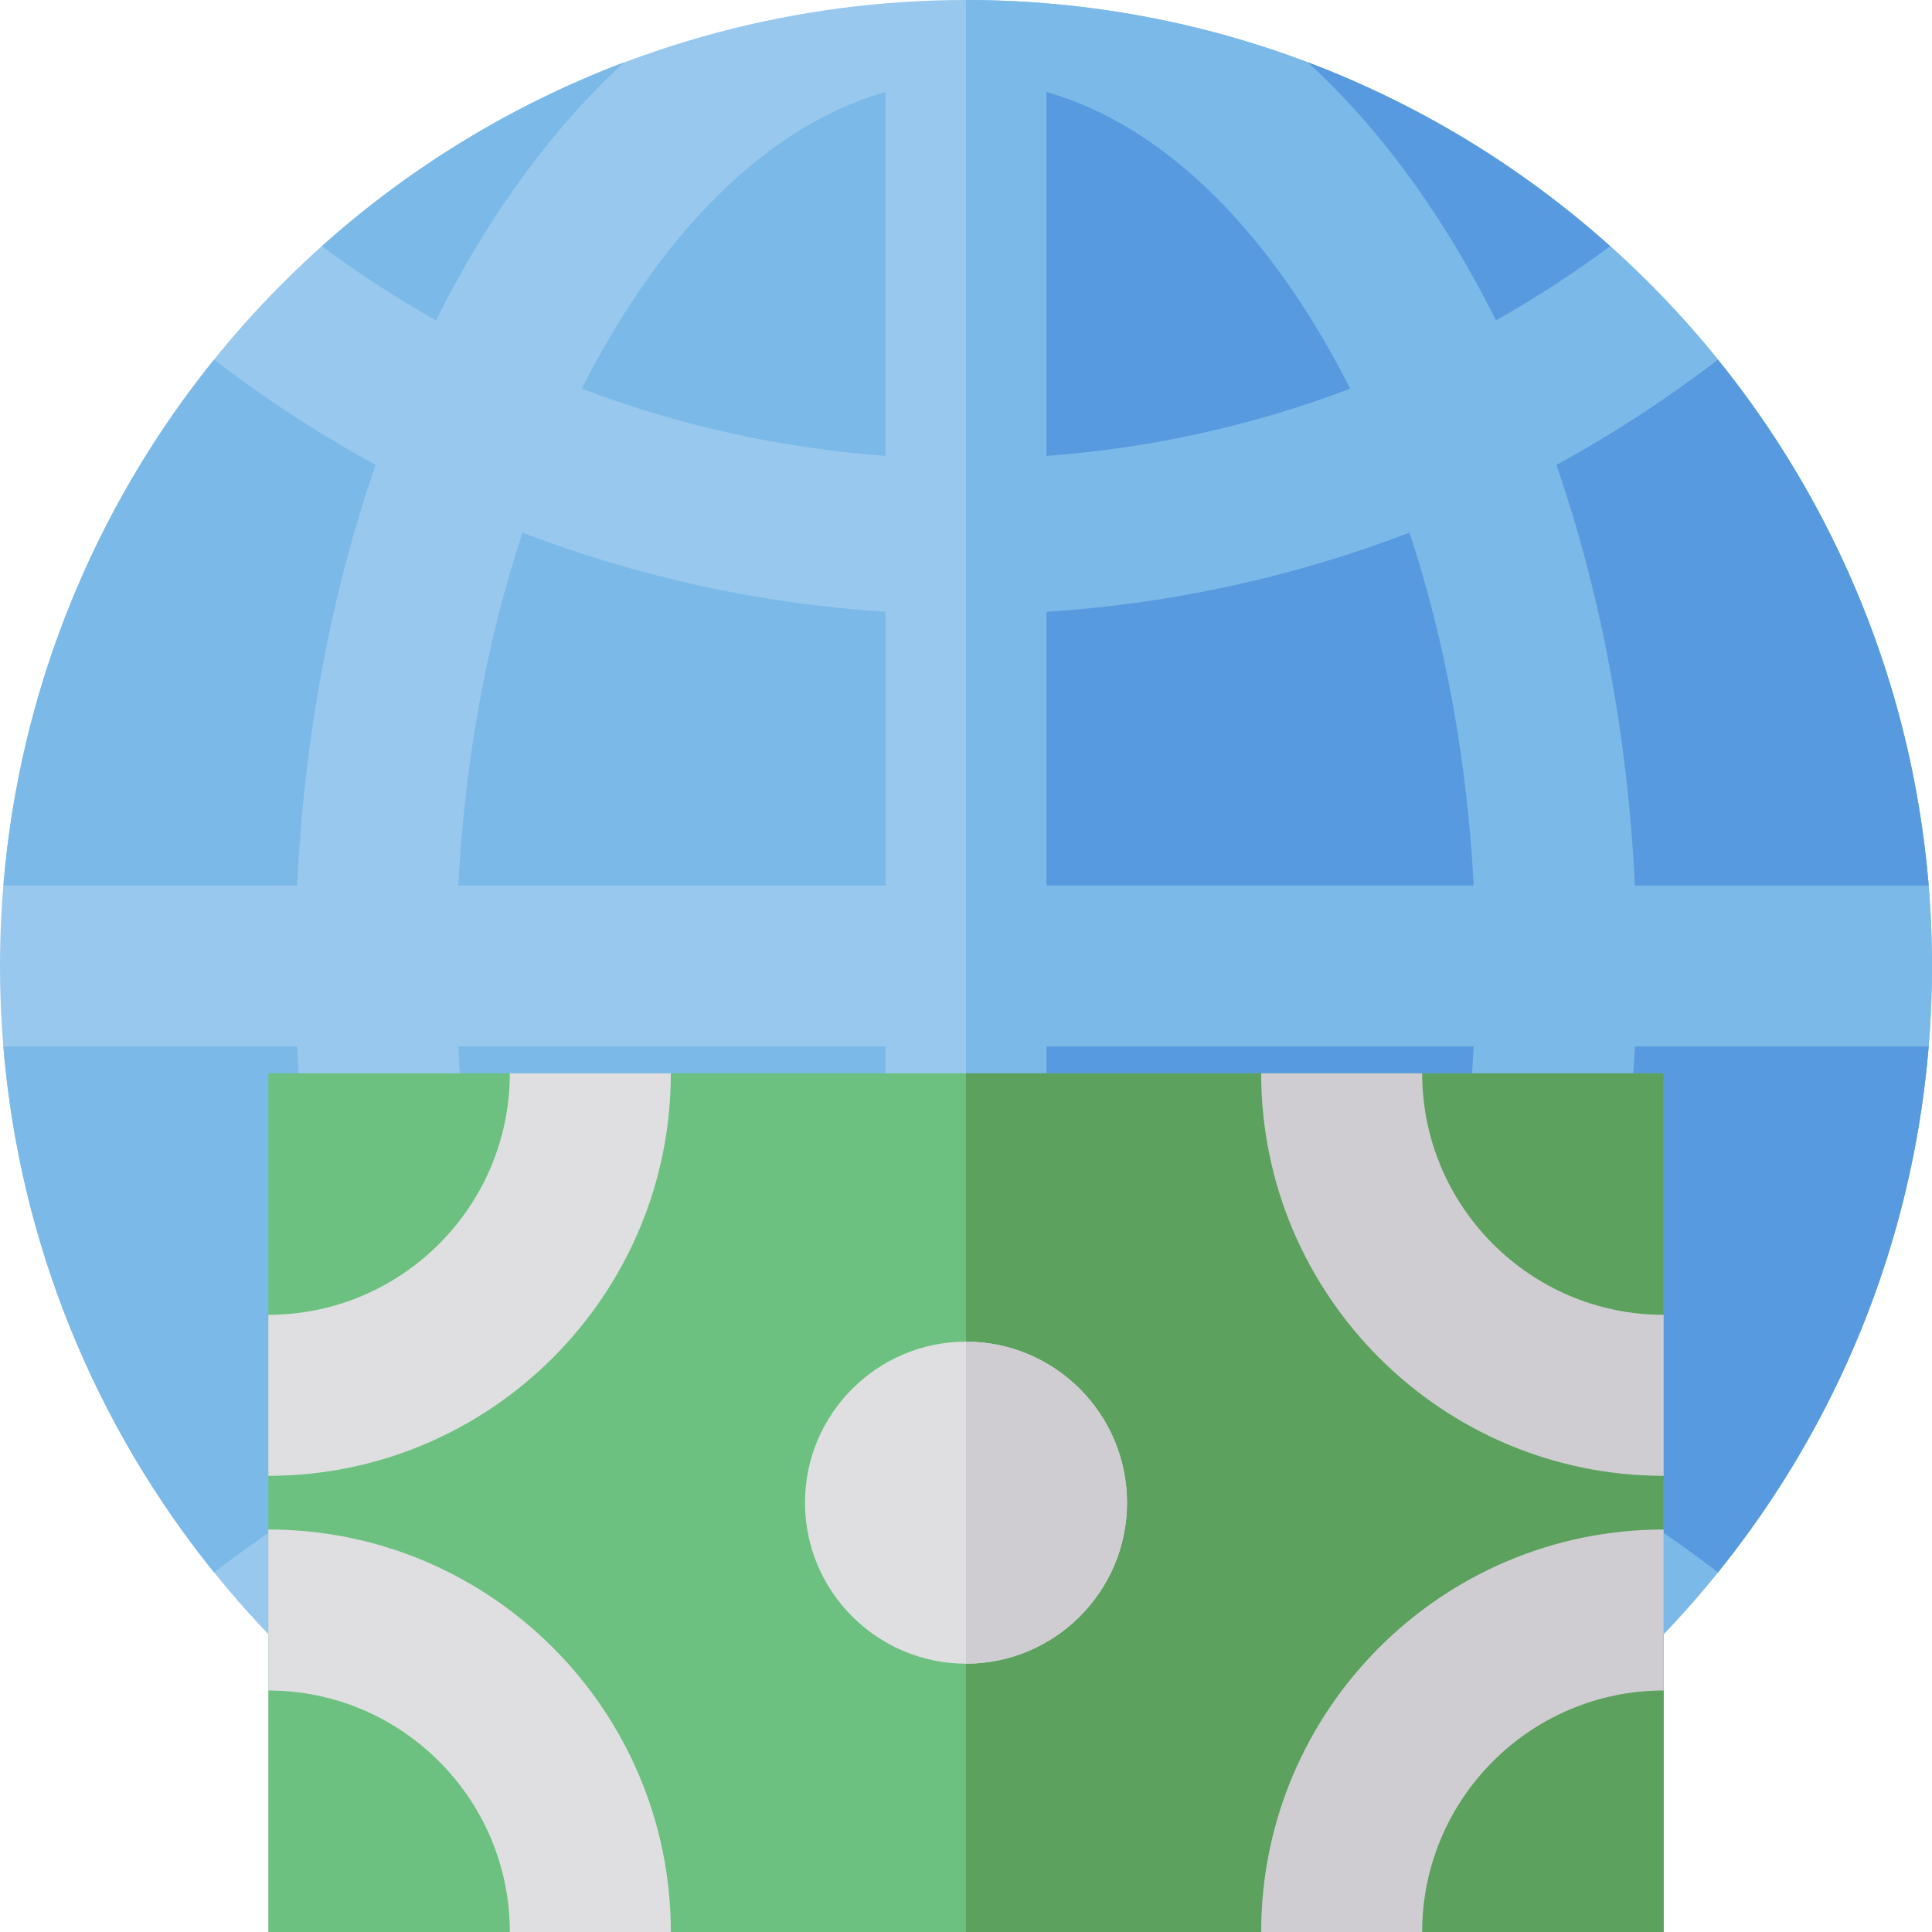 <?xml version="1.0" encoding="iso-8859-1"?>
<!-- Generator: Adobe Illustrator 19.0.0, SVG Export Plug-In . SVG Version: 6.00 Build 0)  -->
<svg version="1.1" id="Layer_1" xmlns="http://www.w3.org/2000/svg" xmlns:xlink="http://www.w3.org/1999/xlink" x="0px" y="0px"
	 viewBox="0 0 512 512" style="enable-background:new 0 0 512 512;" xml:space="preserve">
<circle style="fill:#98C8ED;" cx="256" cy="256" r="256"/>
<g>
	<path style="fill:#7AB9E8;" d="M256,0v512c141.385,0,256-114.615,256-256S397.385,0,256,0z"/>
	<path style="fill:#7AB9E8;" d="M234.667,277.333H121.458c1.744,33.18,7.548,64.878,17.015,93.51
		c30.572-11.729,62.939-18.847,96.193-20.985V277.333z"/>
	<path style="fill:#7AB9E8;" d="M234.667,487.625v-96.437c-27.789,2.045-54.847,8.078-80.471,17.808
		c2.948,5.84,6.074,11.482,9.385,16.899C183.723,458.854,208.408,480.117,234.667,487.625z"/>
	<path style="fill:#7AB9E8;" d="M234.667,162.142c-33.254-2.136-65.623-9.254-96.193-20.983
		c-9.468,28.631-15.272,60.329-17.015,93.508h113.209V162.142z"/>
	<path style="fill:#7AB9E8;" d="M127.174,448.145c-4.117-6.738-7.989-13.767-11.618-21.043
		c-10.448,5.888-20.551,12.449-30.256,19.659c23.269,20.837,50.374,37.476,80.124,48.734
		C151.481,482.724,138.618,466.871,127.174,448.145z"/>
</g>
<g>
	<path style="fill:#579ADF;" d="M426.701,65.239c-23.27-20.837-50.374-37.476-80.124-48.734
		c13.942,12.77,26.803,28.624,38.248,47.35c4.12,6.74,7.989,13.769,11.618,21.045C406.891,79.013,416.996,72.449,426.701,65.239z"/>
	<path style="fill:#579ADF;" d="M373.527,141.157c-30.571,11.73-62.939,18.847-96.193,20.985v72.525h113.209
		C388.799,201.486,382.995,169.789,373.527,141.157z"/>
	<path style="fill:#579ADF;" d="M357.804,408.994c-25.626-9.728-52.682-15.761-80.471-17.806v96.437
		c26.258-7.508,50.943-28.77,71.086-61.73C351.73,420.477,354.857,414.835,357.804,408.994z"/>
	<path style="fill:#579ADF;" d="M390.542,277.333H277.333v72.525c33.254,2.136,65.623,9.254,96.193,20.983
		C382.995,342.211,388.799,310.512,390.542,277.333z"/>
	<path style="fill:#579ADF;" d="M277.333,24.375v96.437c27.789-2.045,54.845-8.078,80.471-17.808
		c-2.948-5.838-6.074-11.482-9.385-16.899C328.276,53.146,303.592,31.883,277.333,24.375z"/>
	<path style="fill:#579ADF;" d="M433.263,277.333c-1.887,39.477-9.001,77.342-20.801,111.467
		c14.908,8.114,29.208,17.446,42.815,27.887c31.283-38.747,51.496-86.795,55.834-139.354H433.263z"/>
	<path style="fill:#579ADF;" d="M396.443,427.1c-3.63,7.276-7.498,14.305-11.618,21.045c-11.445,18.726-24.306,34.578-38.248,47.35
		c29.75-11.258,56.855-27.896,80.125-48.734C416.996,439.549,406.891,432.986,396.443,427.1z"/>
	<path style="fill:#579ADF;" d="M412.462,123.2c11.8,34.125,18.914,71.99,20.801,111.467h77.845
		c-4.338-52.558-24.55-100.607-55.834-139.354C441.67,105.752,427.369,115.086,412.462,123.2z"/>
</g>
<g>
	<path style="fill:#7AB9E8;" d="M78.737,234.667c1.887-39.477,9.001-77.342,20.801-111.467
		c-14.908-8.114-29.208-17.448-42.813-27.888C25.442,134.059,5.228,182.108,0.892,234.667H78.737z"/>
	<path style="fill:#7AB9E8;" d="M115.556,84.9c3.63-7.276,7.499-14.305,11.618-21.045c11.445-18.726,24.307-34.578,38.249-47.35
		c-29.751,11.258-56.855,27.897-80.125,48.734C95.003,72.449,105.108,79.013,115.556,84.9z"/>
	<path style="fill:#7AB9E8;" d="M99.538,388.801c-11.8-34.126-18.914-71.99-20.801-111.468H0.892
		c4.338,52.558,24.55,100.608,55.834,139.355C70.33,406.248,84.631,396.914,99.538,388.801z"/>
	<path style="fill:#7AB9E8;" d="M234.667,24.375c-26.258,7.508-50.944,28.77-71.086,61.73c-3.311,5.417-6.437,11.059-9.385,16.9
		c25.626,9.728,52.681,15.761,80.471,17.806V24.375z"/>
</g>
<rect x="71.111" y="284.444" style="fill:#6DC180;" width="369.778" height="227.556"/>
<rect x="256" y="284.444" style="fill:#5CA15D;" width="184.889" height="227.556"/>
<path style="fill:#DFDFE1;" d="M256,440.889c-23.526,0-42.667-19.14-42.667-42.667s19.14-42.667,42.667-42.667
	s42.667,19.14,42.667,42.667S279.526,440.889,256,440.889z"/>
<g>
	<path style="fill:#CFCDD2;" d="M440.889,391.111c-58.816,0-106.667-47.851-106.667-106.667h42.667c0,35.29,28.71,64,64,64V391.111z
		"/>
	<path style="fill:#CFCDD2;" d="M376.889,512h-42.667c0-58.816,47.851-106.667,106.667-106.667V448
		C405.599,448,376.889,476.71,376.889,512z"/>
</g>
<g>
	<path style="fill:#DFDFE1;" d="M71.111,391.111v-42.667c35.29,0,64-28.71,64-64h42.667
		C177.778,343.26,129.927,391.111,71.111,391.111z"/>
	<path style="fill:#DFDFE1;" d="M177.778,512h-42.667c0-35.29-28.71-64-64-64v-42.667C129.927,405.333,177.778,453.184,177.778,512z
		"/>
</g>
<path style="fill:#CFCDD2;" d="M256,355.556v85.333c23.526,0,42.667-19.14,42.667-42.667S279.526,355.556,256,355.556z"/>
<g>
</g>
<g>
</g>
<g>
</g>
<g>
</g>
<g>
</g>
<g>
</g>
<g>
</g>
<g>
</g>
<g>
</g>
<g>
</g>
<g>
</g>
<g>
</g>
<g>
</g>
<g>
</g>
<g>
</g>
</svg>

